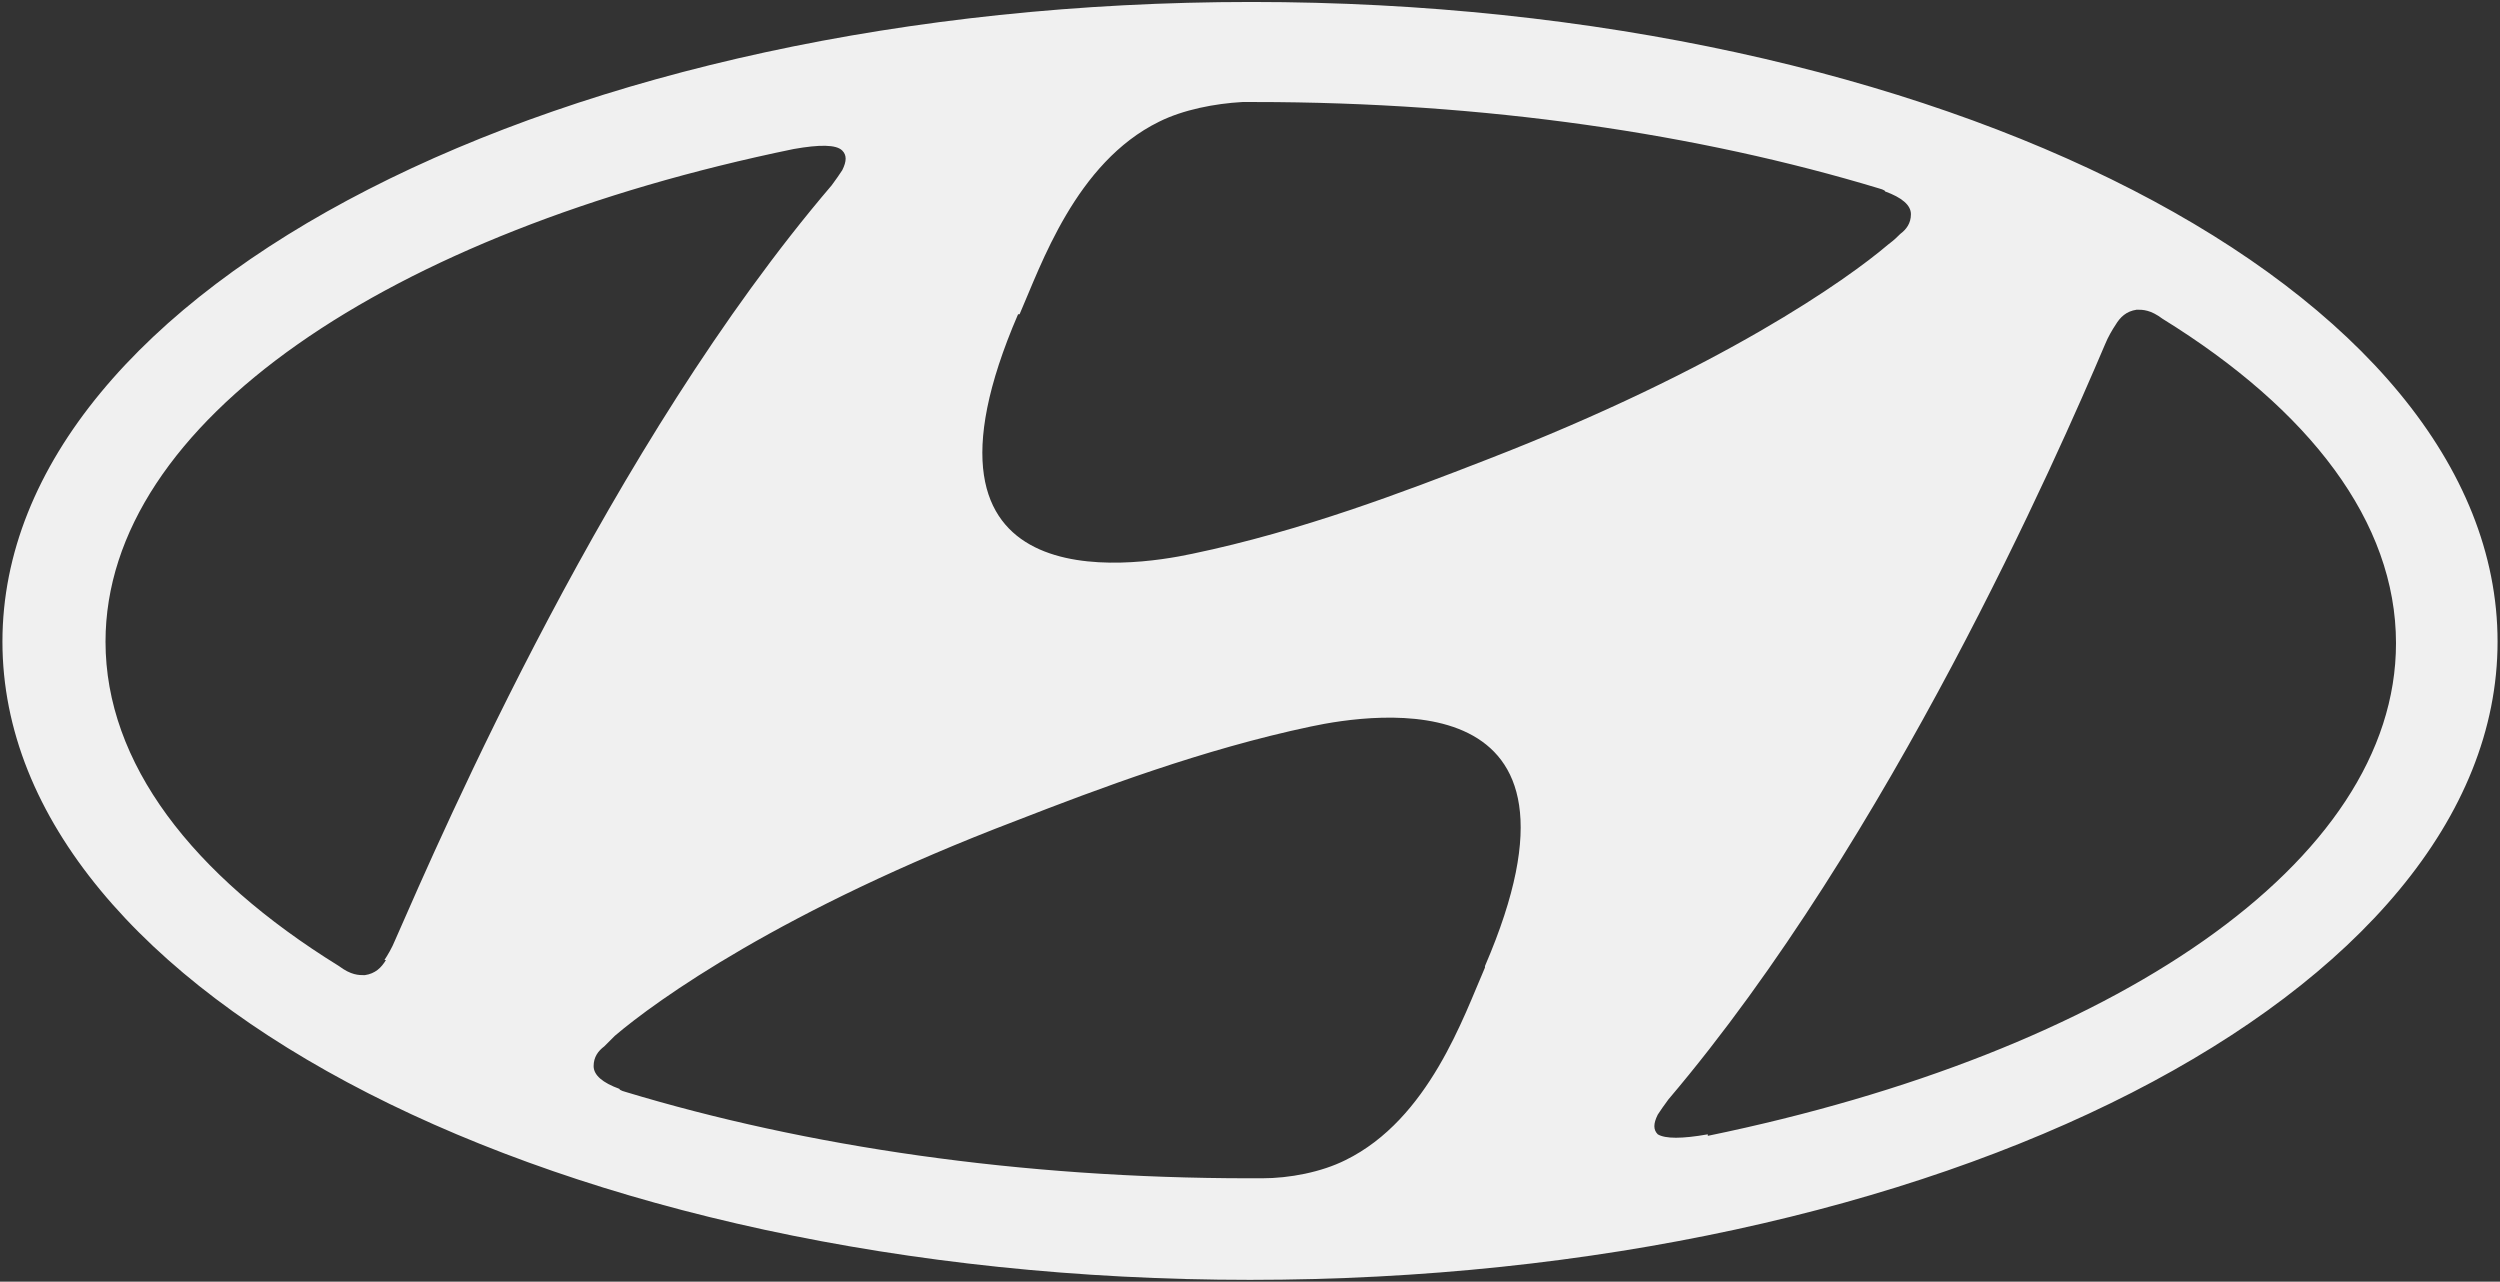 <svg width="513" height="263" viewBox="0 0 513 263" fill="none" xmlns="http://www.w3.org/2000/svg">
<rect x="0" y="0" width="513" height="263" fill="#333333" stroke="none"/>
<g clip-path="url(#clip0_1_62)">
<path d="M256.811 0.405C115.28 0.405 0.5 59.195 0.5 131.671C0.5 204.147 115.28 262.626 256.5 262.626C397.72 262.626 512.5 203.836 512.5 131.671C512.5 59.506 398.031 0.405 256.811 0.405ZM209.219 64.483C213.574 54.529 220.728 33.377 237.837 24.978C242.813 22.49 249.346 21.246 254.945 20.935H257.433C304.714 20.935 348.573 27.467 385.589 38.665C385.589 38.665 386.833 38.976 386.833 39.287C390.255 40.531 392.121 42.086 392.121 43.953C392.121 45.819 391.188 47.063 389.943 47.996C389.321 48.619 388.699 49.241 387.455 50.174C379.056 57.328 353.239 75.681 305.025 94.344C288.228 100.876 267.076 108.964 244.68 113.63C231.615 116.429 183.402 123.583 208.908 64.483H209.219ZM79.197 196.993C78.264 198.548 77.02 199.792 74.843 200.103C73.598 200.103 72.043 200.103 69.555 198.237C39.382 179.574 21.652 156.555 21.652 131.671C21.652 86.568 79.82 47.685 162.872 30.577C168.16 29.644 171.581 29.644 172.826 30.888C173.759 31.822 173.759 33.066 172.826 34.932C172.204 35.865 171.581 36.798 170.648 38.043C125.234 91.234 91.018 170.242 81.064 192.949C80.442 194.504 79.508 196.06 78.886 196.993H79.197ZM304.714 198.548C300.359 208.502 293.205 229.654 276.097 238.052C271.12 240.541 264.587 241.785 258.988 241.785H256.5C209.219 241.785 165.36 235.253 128.344 224.055C128.344 224.055 127.1 223.744 127.1 223.433C123.679 222.188 121.812 220.633 121.812 218.767C121.812 216.901 122.745 215.656 123.99 214.723C124.612 214.101 125.234 213.479 126.167 212.546C134.566 205.391 160.383 186.728 208.597 168.376C225.394 161.843 246.857 153.756 268.942 149.09C282.007 146.291 330.221 139.136 304.714 198.237V198.548ZM350.439 232.764C345.151 233.698 341.73 233.698 340.174 232.764C339.241 231.831 339.241 230.587 340.174 228.721C340.796 227.788 341.419 226.854 342.352 225.61C387.766 172.108 422.293 93.411 431.936 70.704C432.558 69.148 433.491 67.593 434.114 66.66C435.047 65.105 436.291 63.86 438.468 63.549C439.713 63.549 441.268 63.549 443.756 65.416C473.929 84.079 491.659 107.097 491.659 131.982C491.659 177.085 433.491 215.967 350.439 233.075V232.764Z" fill="#F0F0F0"/>
</g>
<defs>
<clipPath id="clip0_1_62">
<rect width="512" height="263" fill="white" transform="translate(0.5)"/>
</clipPath>
</defs>
</svg>
